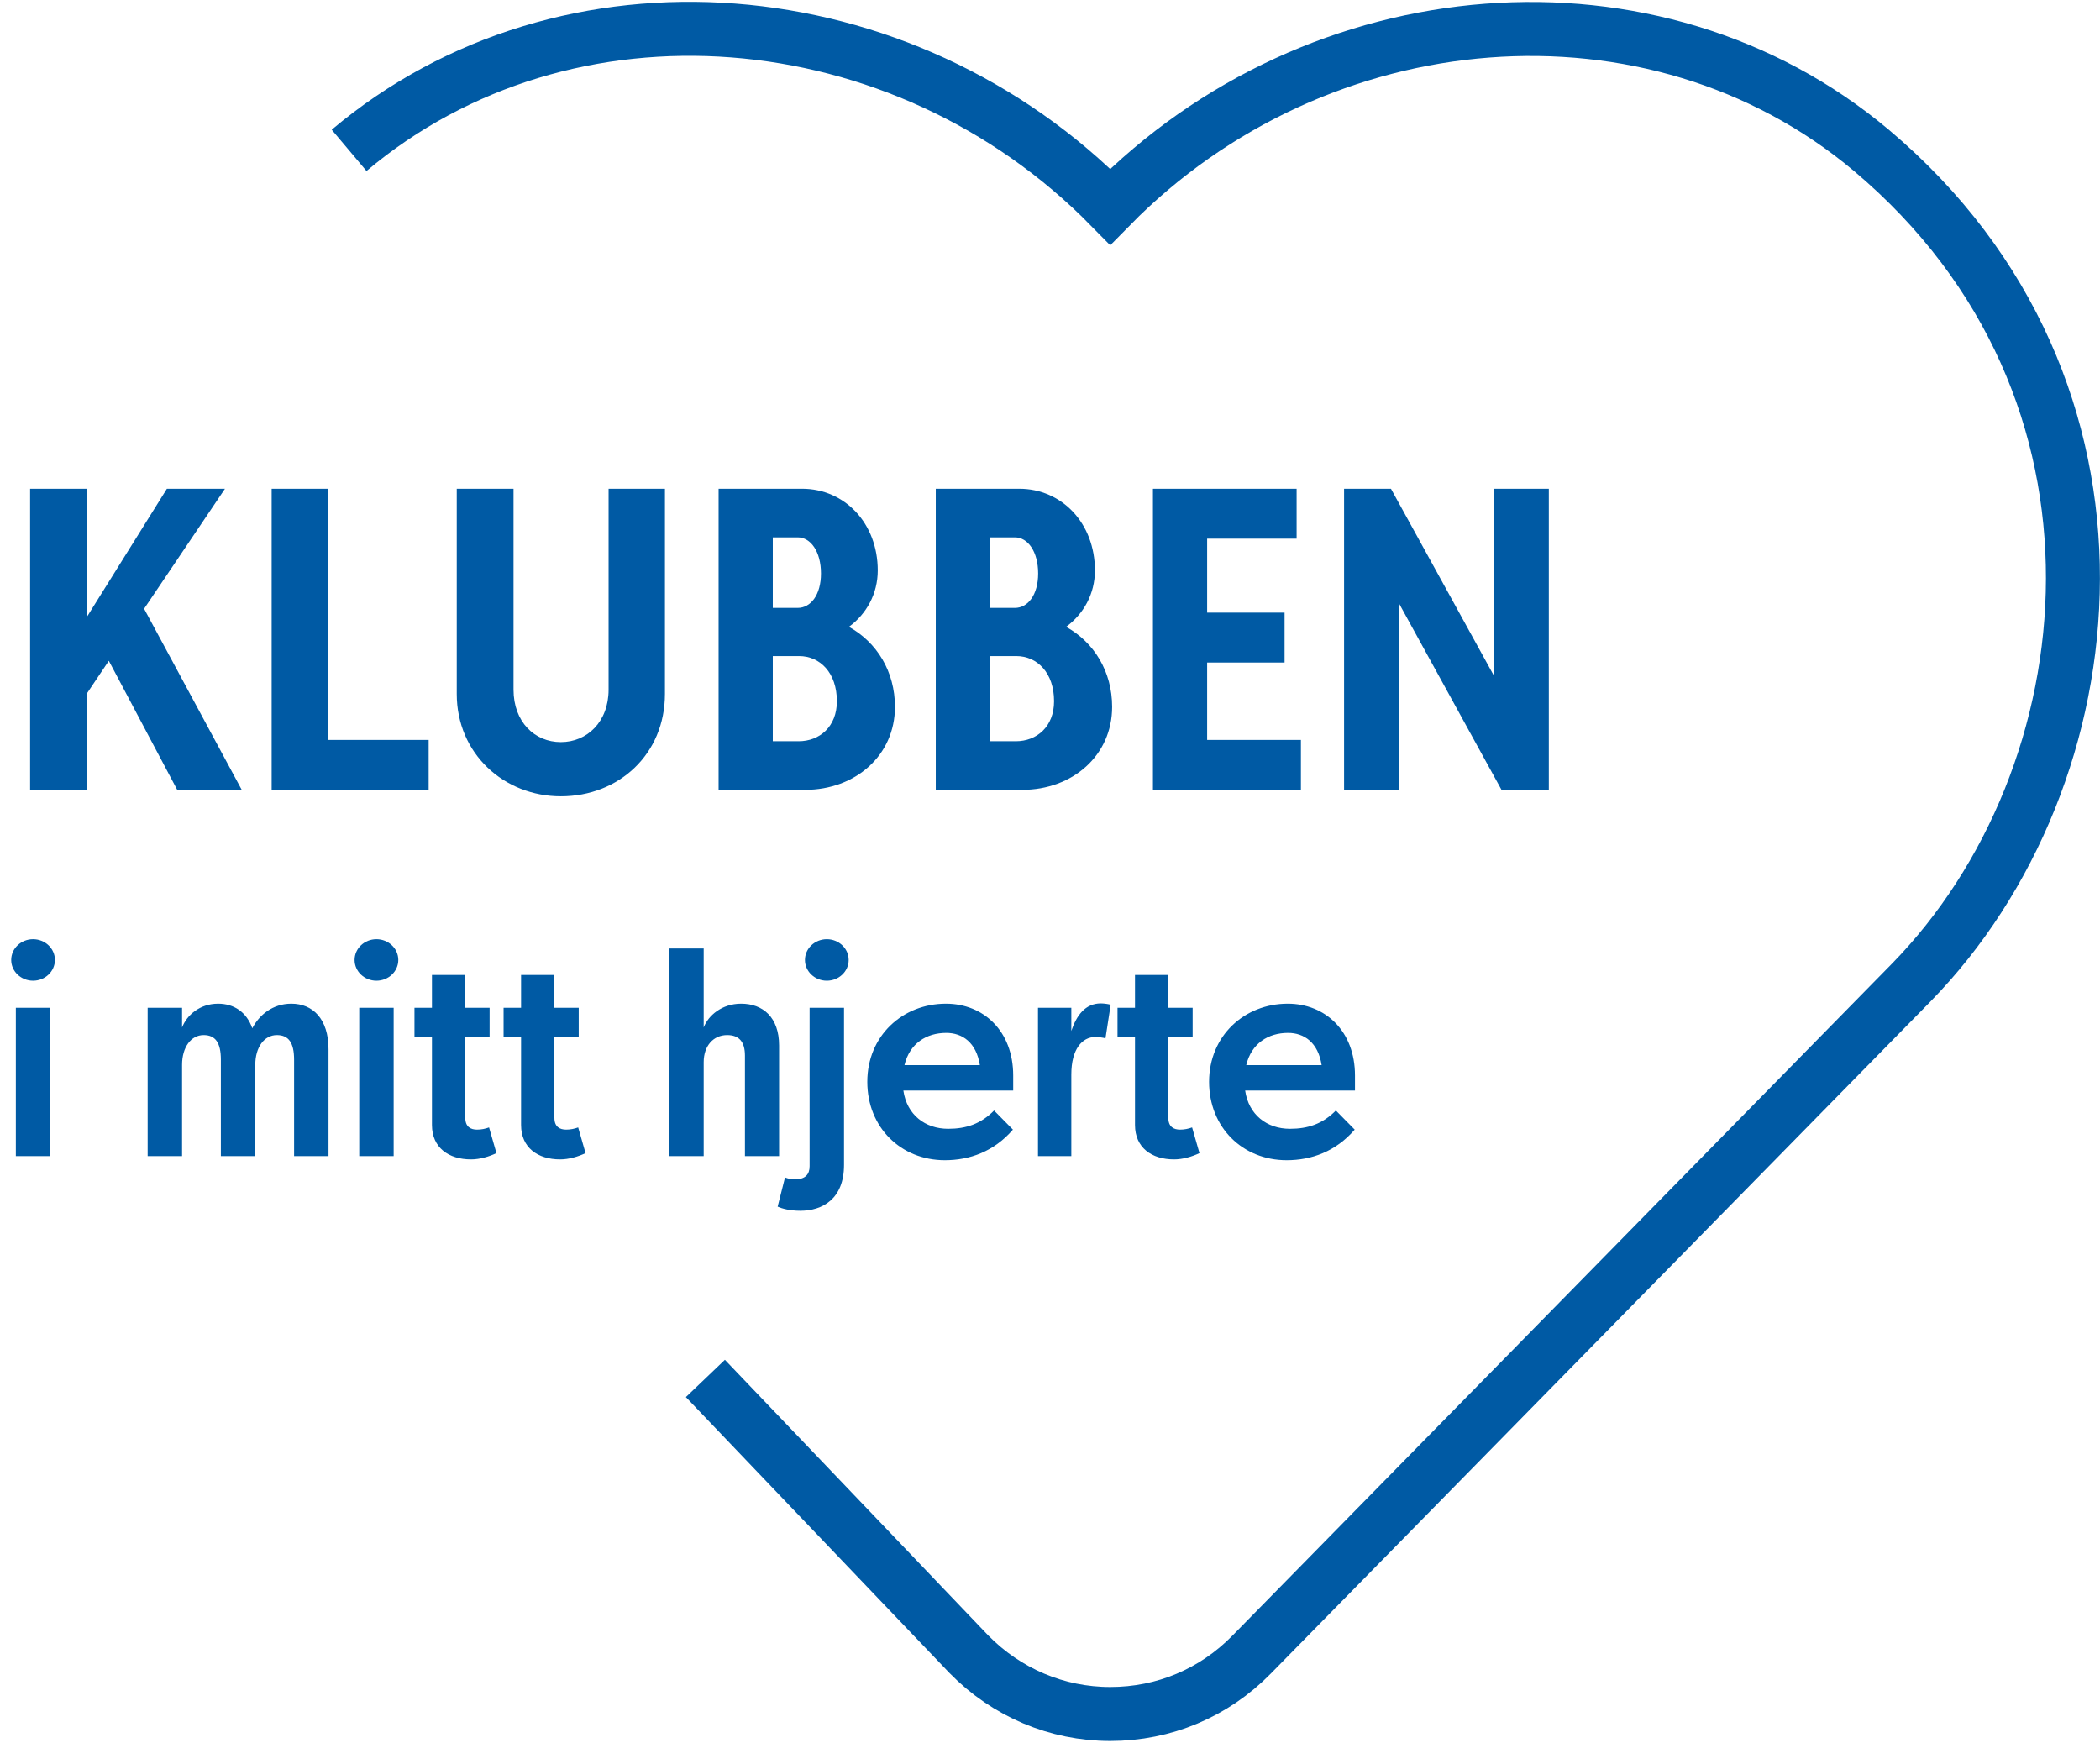 <svg width="729" height="605" viewBox="0 0 729 605" fill="none" xmlns="http://www.w3.org/2000/svg">
<path d="M10.453 274.189V169.664H30.163V214.162L57.937 169.664H78.096L50.023 211.325L83.919 274.189H61.521L37.779 229.393L30.163 240.741V274.189H10.453ZM94.301 274.189V169.664H113.862V256.868H148.803V274.189H94.301ZM158.556 240.891V169.664H178.266V239.397C178.266 250.597 185.583 257.615 194.692 257.615C203.8 257.615 211.267 250.597 211.267 239.397V169.664H230.828V240.891C230.828 261.796 214.85 276.429 194.692 276.429C174.981 276.429 158.556 261.646 158.556 240.891ZM249.456 274.189V169.664H278.424C293.207 169.664 304.705 181.61 304.705 198.035C304.705 206.098 300.823 213.117 294.7 217.596C304.406 222.972 310.678 233.126 310.678 245.37C310.678 262.244 296.94 274.189 279.47 274.189H249.456ZM277.379 227.75H268.27V257.316H277.23C284.547 257.316 290.519 252.239 290.519 243.429C290.519 233.574 284.696 227.75 277.379 227.75ZM276.931 186.537H268.27V211.026H276.931C281.411 211.026 284.995 206.546 284.995 199.08C284.995 191.465 281.411 186.537 276.931 186.537ZM324.846 274.189V169.664H353.815C368.598 169.664 380.095 181.61 380.095 198.035C380.095 206.098 376.213 213.117 370.091 217.596C379.797 222.972 386.068 233.126 386.068 245.37C386.068 262.244 372.331 274.189 354.86 274.189H324.846ZM352.769 227.75H343.661V257.316H352.62C359.937 257.316 365.91 252.239 365.91 243.429C365.91 233.574 360.086 227.75 352.769 227.75ZM352.321 186.537H343.661V211.026H352.321C356.801 211.026 360.385 206.546 360.385 199.08C360.385 191.465 356.801 186.537 352.321 186.537ZM400.236 274.189V169.664H450.11V186.985H419.051V212.669H445.929V229.99H419.051V256.868H451.603V274.189H400.236ZM466.586 274.189V169.664H482.862L518.55 234.47V169.664H537.663V274.189H521.238L485.699 209.533V274.189H466.586Z" fill="#005AA4"/>
<path d="M5.501 401.338V349.838H17.451V401.338H5.501ZM11.476 340.448C7.303 340.448 3.889 337.224 3.889 333.24C3.889 329.257 7.303 326.032 11.476 326.032C15.649 326.032 19.064 329.257 19.064 333.24C19.064 337.224 15.649 340.448 11.476 340.448ZM102.092 401.338V367.858C102.092 361.978 100.195 359.322 96.117 359.322C91.754 359.322 88.624 363.496 88.624 369.66V401.338H76.674V367.858C76.674 361.978 74.777 359.322 70.699 359.322C66.336 359.322 63.206 363.496 63.206 369.66V401.338H51.256V349.838H63.206V356.667C64.818 352.494 69.276 348.415 75.725 348.415C81.131 348.415 85.589 351.261 87.581 356.951C89.952 352.399 94.599 348.415 101.143 348.415C108.541 348.415 114.042 353.632 114.042 364.254V401.338H102.092ZM124.704 401.338V349.838H136.654V401.338H124.704ZM130.679 340.448C126.506 340.448 123.092 337.224 123.092 333.24C123.092 329.257 126.506 326.032 130.679 326.032C134.852 326.032 138.267 329.257 138.267 333.24C138.267 337.224 134.852 340.448 130.679 340.448ZM161.521 338.457V349.838H169.962V360.081H161.521V388.06C161.521 391.19 163.418 392.138 165.599 392.138C167.117 392.138 168.445 391.854 169.772 391.38L172.333 400.295C169.772 401.528 166.548 402.476 163.513 402.476C155.736 402.476 149.95 398.398 149.95 390.526V360.081H143.88V349.838H149.95V338.457H161.521ZM192.456 338.457V349.838H200.897V360.081H192.456V388.06C192.456 391.19 194.353 392.138 196.535 392.138C198.052 392.138 199.38 391.854 200.708 391.38L203.269 400.295C200.708 401.528 197.483 402.476 194.448 402.476C186.671 402.476 180.885 398.398 180.885 390.526V360.081H174.815V349.838H180.885V338.457H192.456ZM232.329 401.338V329.257H244.28V356.667C245.892 352.494 250.634 348.415 257.273 348.415C264.861 348.415 270.456 353.158 270.456 362.926V401.338H258.601V366.436C258.601 361.599 256.514 359.322 252.436 359.322C247.599 359.322 244.28 363.116 244.28 368.712V401.338H232.329ZM281.048 404.847V349.838H292.998V404.373C292.998 416.229 285.505 420.307 277.823 420.307C274.124 420.307 271.469 419.548 269.951 418.884L272.512 408.736C273.46 409.115 274.598 409.4 275.926 409.4C279.53 409.4 281.048 407.693 281.048 404.847ZM287.023 340.448C282.85 340.448 279.435 337.224 279.435 333.24C279.435 329.257 282.85 326.032 287.023 326.032C291.196 326.032 294.61 329.257 294.61 333.24C294.61 337.224 291.196 340.448 287.023 340.448ZM328.487 358.564C321.659 358.564 315.778 362.168 313.976 369.755H340.153C338.92 361.883 334.083 358.564 328.487 358.564ZM351.629 392.138C345.085 399.726 336.644 402.761 328.013 402.761C312.743 402.761 301.078 391.38 301.078 375.541C301.078 359.607 313.312 348.415 328.393 348.415C341.386 348.415 351.724 357.9 351.724 373.359V378.576H313.597C314.83 387.017 321.184 391.854 329.151 391.854C335.411 391.854 340.533 390.147 345.085 385.499L351.629 392.138ZM385.56 348.795L383.758 360.461C382.904 360.176 381.197 359.986 380.248 359.986C375.696 359.986 371.902 364.159 371.902 372.98V401.338H360.331V349.838H371.902V357.9C373.704 352.494 376.739 348.321 382.145 348.321C383.378 348.321 385.085 348.605 385.56 348.795ZM405.577 338.457V349.838H414.018V360.081H405.577V388.06C405.577 391.19 407.474 392.138 409.655 392.138C411.173 392.138 412.5 391.854 413.828 391.38L416.389 400.295C413.828 401.528 410.603 402.476 407.568 402.476C399.791 402.476 394.006 398.398 394.006 390.526V360.081H387.936V349.838H394.006V338.457H405.577ZM447.135 358.564C440.306 358.564 434.426 362.168 432.624 369.755H458.8C457.567 361.883 452.73 358.564 447.135 358.564ZM470.276 392.138C463.732 399.726 455.291 402.761 446.66 402.761C431.391 402.761 419.725 391.38 419.725 375.541C419.725 359.607 431.96 348.415 447.04 348.415C460.033 348.415 470.371 357.9 470.371 373.359V378.576H432.244C433.477 387.017 439.832 391.854 447.799 391.854C454.058 391.854 459.18 390.147 463.732 385.499L470.276 392.138Z" fill="#005AA4"/>
<path d="M121.189 52.195C196.644 -11.381 313.221 -1.72 385.412 71.776C457.603 -1.72 574.18 -11.25 649.635 52.195C747.935 134.96 733.314 269.682 663.473 341.09L434.497 574.374C421.443 587.689 404.08 595 385.412 595C366.875 595 349.382 587.559 336.327 574.243L244.87 478.515" stroke="#005AA4" stroke-width="18.741"/>
</svg>
